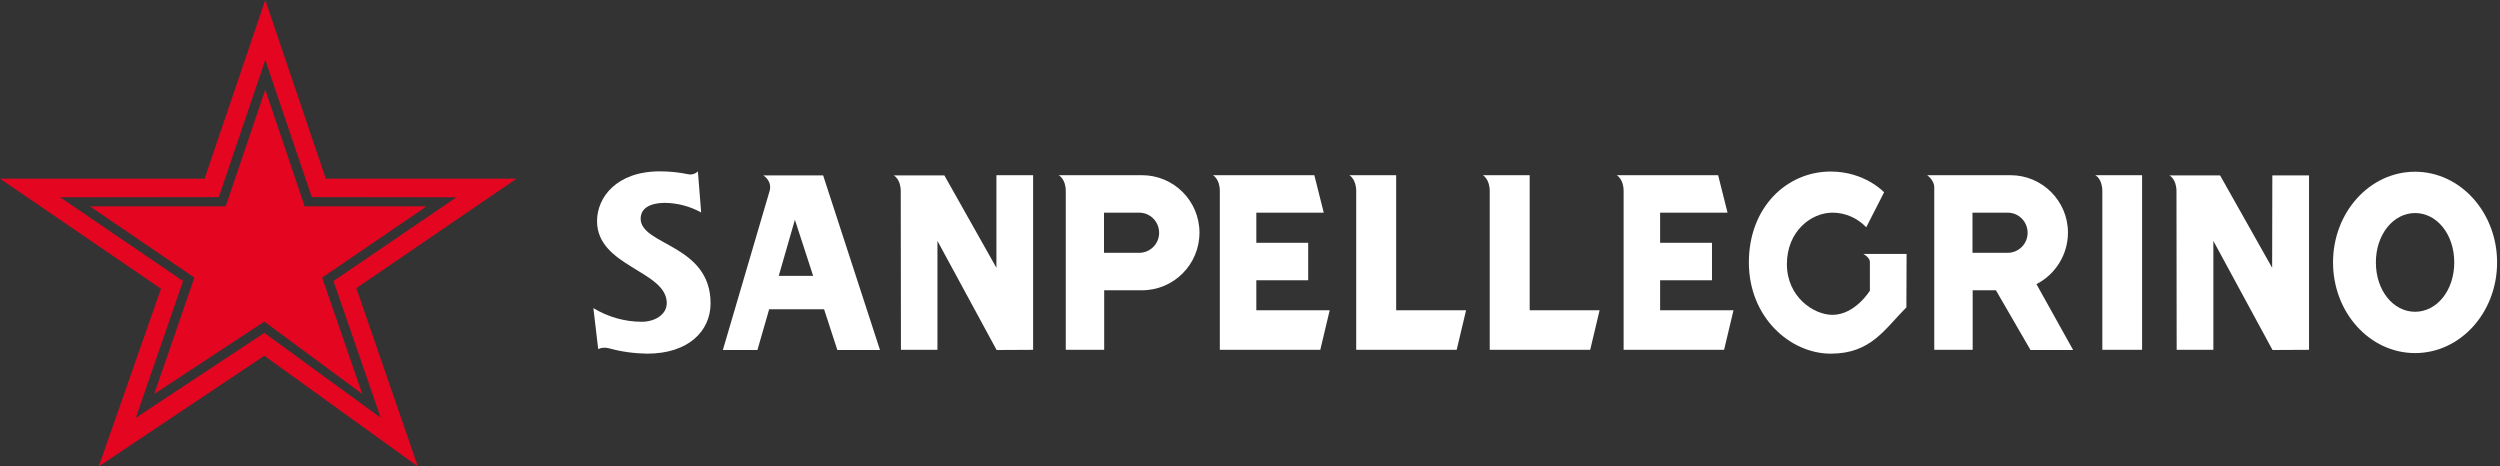 <svg width="536" height="100" viewBox="0 0 536 100" fill="none" xmlns="http://www.w3.org/2000/svg">
<rect x="0" y="0" width="536" height="100" fill="#333333" stroke="none"/>
<path d="M137.354 46.87C137.354 45.429 138.261 43.534 142.585 43.493C145.303 43.534 147.939 44.234 150.328 45.552L149.628 36.738C149.093 37.274 148.31 37.521 147.527 37.356C145.551 36.944 143.532 36.738 141.473 36.738C132.206 36.738 128.005 42.298 128.005 47.406C128.005 57.167 142.915 58.032 142.956 64.951C142.956 67.546 140.279 68.987 137.602 68.987C133.936 68.987 130.353 67.957 127.223 66.063L128.252 74.835C128.994 74.506 129.776 74.465 130.559 74.671C133.236 75.412 135.995 75.783 138.755 75.824C147.61 75.824 152.346 70.964 152.346 65.033C152.346 52.389 137.354 52.636 137.354 46.87Z" fill="white"/>
<path d="M450.739 40.981V75.001H459.264V37.562H449.215C449.256 37.562 450.739 38.304 450.739 40.981Z" fill="white"/>
<path d="M443.369 49.877C443.369 43.081 437.85 37.562 431.054 37.562H413.18C413.18 37.562 414.704 38.592 414.704 40.157V75.001H422.941V62.233H427.924L435.338 75.042H444.481L436.615 60.915C440.733 58.815 443.369 54.531 443.369 49.877ZM422.9 45.594H430.437C432.825 45.594 434.72 47.53 434.72 49.918C434.72 52.307 432.784 54.202 430.437 54.202H422.9V45.594Z" fill="white"/>
<path d="M400.904 56.137V62.315C400.904 62.315 397.733 67.504 392.873 67.504C388.878 67.504 383.112 63.674 383.112 56.631C383.112 49.588 388.301 45.593 392.873 45.593C395.632 45.593 398.227 46.746 400.122 48.723L403.952 41.227C403.952 41.227 399.833 36.779 392.502 36.779C383.071 36.779 374.957 44.44 374.957 56.26C374.957 68.081 383.853 75.824 392.502 75.824C401.151 75.824 404.034 70.593 408.73 65.898L408.771 54.448H399.504C399.504 54.448 400.904 55.19 400.904 56.137Z" fill="white"/>
<path d="M517.79 36.82C508.07 36.82 500.203 45.511 500.203 56.26C500.203 67.01 508.07 75.7 517.79 75.7C527.51 75.7 535.376 67.01 535.376 56.26C535.376 45.552 527.51 36.82 517.79 36.82ZM517.79 66.845C513.136 66.845 509.388 62.315 509.388 56.26C509.388 50.206 513.177 45.675 517.79 45.675C522.444 45.675 526.192 50.206 526.192 56.26C526.192 62.315 522.444 66.845 517.79 66.845Z" fill="white"/>
<path d="M487.148 57.414L475.986 37.603H465.113C465.154 37.603 466.637 38.386 466.637 41.022L466.678 75.001H474.545V51.648L487.23 75.042L495.056 75.001V37.603H487.189L487.148 57.414Z" fill="white"/>
<path d="M355.929 60.091H367.049V52.06H355.929V45.594H370.386L368.367 37.562H346.621C346.621 37.562 348.104 38.345 348.104 40.94V75.001H369.644L371.662 66.516H355.929V60.091Z" fill="white"/>
<path d="M213.632 57.414L202.471 37.604H191.598C191.639 37.604 193.122 38.386 193.122 41.022L193.163 75.001H200.988V51.648L213.673 75.042L221.499 75.001V37.562H213.632V57.414Z" fill="white"/>
<path d="M328.005 37.562H317.914C317.914 37.562 319.397 38.345 319.397 40.981V75.001H340.937L342.955 66.516H327.963V37.562H328.005Z" fill="white"/>
<path d="M163.588 37.562C163.588 37.562 165.565 38.675 165.03 40.857L154.98 75.042H162.394L164.906 66.31H176.686L179.527 75.042H188.671L176.48 37.604H163.588V37.562ZM166.966 59.144L170.425 47.118L174.338 59.144H166.966Z" fill="white"/>
<path d="M244.851 37.562H226.977C226.977 37.562 228.5 38.304 228.5 40.981V75.001H236.738V62.233H244.851C251.647 62.233 257.166 56.714 257.166 49.877C257.166 43.081 251.647 37.562 244.851 37.562ZM244.234 54.202H236.697V45.594H244.234C246.622 45.594 248.517 47.53 248.517 49.918C248.517 52.266 246.622 54.202 244.234 54.202Z" fill="white"/>
<path d="M299.38 37.562H289.289C289.289 37.562 290.772 38.345 290.772 40.981V75.001H312.312L314.33 66.516H299.338V37.562H299.38Z" fill="white"/>
<path d="M269.355 60.091H280.475V52.06H269.355V45.594H283.811L281.793 37.562H260.047C260.047 37.562 261.53 38.345 261.53 40.94V75.001H283.07L285.088 66.516H269.355V60.091Z" fill="white"/>
<path fill-rule="evenodd" clip-rule="evenodd" d="M69.852 38.303L56.878 0L43.863 38.303H0L34.514 61.903L21.17 100L56.672 76.277L89.58 100L76.4 61.779L110.75 38.303H69.852ZM66.846 42.257L56.878 12.85L46.911 42.257L12.892 42.298L39.251 60.255L29.119 89.58L56.672 71.375L81.631 89.58L71.499 60.255L97.859 42.298L66.846 42.257Z" fill="#E40520"/>
<path d="M56.876 19.234L65.32 44.234H91.473L69.067 59.514L77.675 84.473L56.67 68.946L33.071 84.473L41.679 59.514L19.273 44.234H48.392L56.876 19.234Z" fill="#E40520"/>
</svg>
